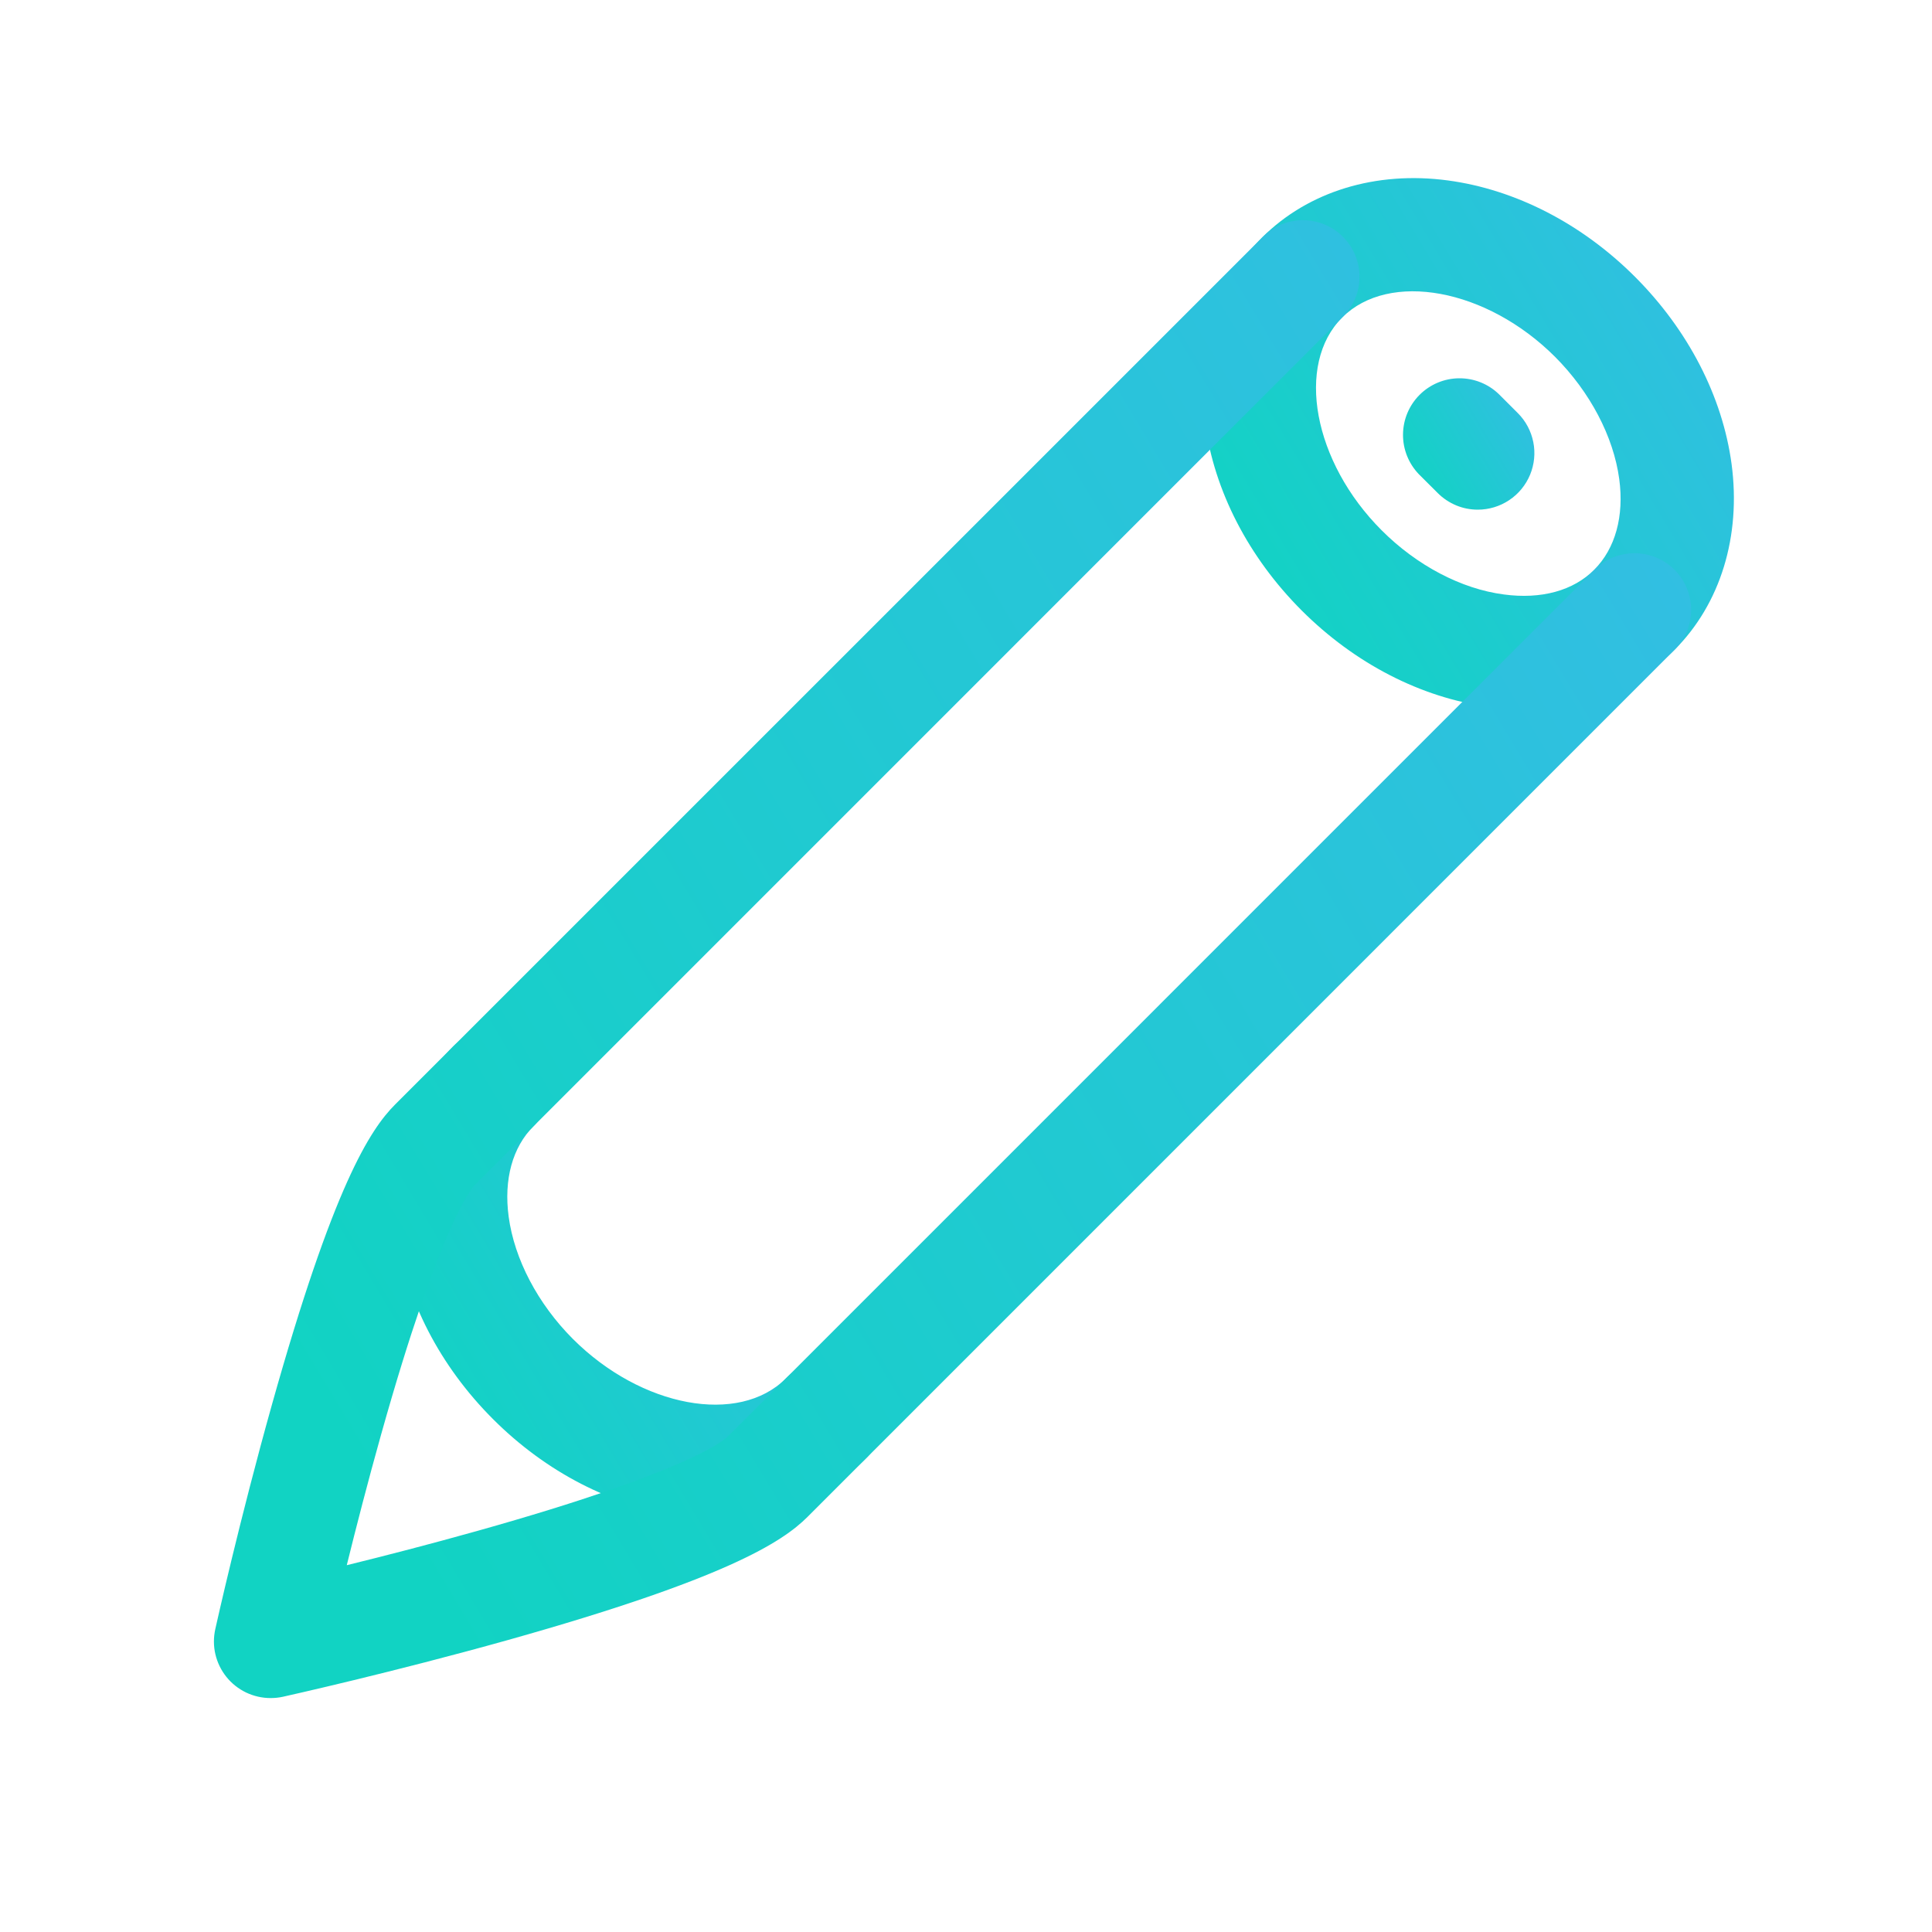<svg width="35" height="35" viewBox="0 0 35 35" fill="none" xmlns="http://www.w3.org/2000/svg">
<path d="M27.595 12.847C27.385 12.847 27.176 12.833 26.968 12.804C25.745 12.64 24.542 12.02 23.58 11.058C22.618 10.095 21.997 8.892 21.832 7.669C21.657 6.361 22.033 5.134 22.865 4.302C23.698 3.469 24.925 3.093 26.232 3.269C27.456 3.434 28.66 4.054 29.621 5.016C30.583 5.979 31.204 7.182 31.369 8.405C31.544 9.712 31.168 10.94 30.336 11.772C29.638 12.469 28.662 12.847 27.595 12.847ZM25.03 9.607C25.666 10.244 26.473 10.669 27.242 10.769C27.92 10.861 28.504 10.701 28.883 10.319C29.262 9.937 29.425 9.354 29.334 8.678C29.23 7.908 28.806 7.102 28.172 6.465C26.933 5.227 25.167 4.901 24.315 5.752C23.464 6.603 23.791 8.369 25.03 9.607Z" fill="url(#paint0_linear_1843_17211)"/>
<path d="M12.944 27.497C12.735 27.497 12.526 27.483 12.319 27.454C11.095 27.29 9.892 26.67 8.93 25.707C7.968 24.745 7.347 23.541 7.182 22.319C7.007 21.011 7.383 19.784 8.215 18.951C8.408 18.759 8.669 18.651 8.941 18.651C9.213 18.651 9.474 18.759 9.666 18.951C9.858 19.143 9.966 19.404 9.966 19.677C9.966 19.948 9.858 20.209 9.666 20.402C9.284 20.783 9.124 21.367 9.215 22.042C9.319 22.812 9.743 23.619 10.377 24.255C11.621 25.498 13.384 25.823 14.236 24.972C14.33 24.874 14.444 24.796 14.569 24.742C14.694 24.688 14.828 24.66 14.964 24.659C15.101 24.657 15.236 24.683 15.362 24.735C15.488 24.787 15.602 24.863 15.698 24.959C15.795 25.055 15.871 25.17 15.922 25.296C15.974 25.422 16 25.557 15.999 25.693C15.998 25.829 15.969 25.964 15.915 26.089C15.862 26.214 15.784 26.327 15.686 26.422C14.988 27.119 14.014 27.497 12.944 27.497Z" fill="url(#paint1_linear_1843_17211)"/>
<path d="M4.901 30.762C4.747 30.762 4.596 30.727 4.457 30.661C4.319 30.594 4.197 30.498 4.101 30.378C4.005 30.258 3.937 30.118 3.902 29.969C3.867 29.819 3.867 29.664 3.9 29.514C3.918 29.434 4.341 27.532 4.93 25.433C6.035 21.496 6.701 20.465 7.159 20.008L22.866 4.302C22.96 4.204 23.073 4.126 23.198 4.072C23.323 4.018 23.458 3.99 23.594 3.989C23.73 3.988 23.865 4.014 23.991 4.065C24.117 4.117 24.232 4.193 24.328 4.289C24.424 4.385 24.5 4.5 24.552 4.626C24.604 4.752 24.63 4.887 24.628 5.023C24.627 5.159 24.599 5.294 24.545 5.419C24.491 5.544 24.413 5.657 24.315 5.752L8.609 21.459C8.547 21.52 7.975 22.172 6.904 25.988C6.664 26.843 6.45 27.675 6.282 28.355C6.966 28.187 7.8 27.972 8.658 27.731C12.467 26.662 13.117 26.09 13.179 26.029L28.885 10.322C29.078 10.13 29.338 10.022 29.61 10.022C29.882 10.022 30.143 10.13 30.335 10.322C30.528 10.514 30.636 10.775 30.636 11.047C30.636 11.319 30.528 11.58 30.336 11.772L14.629 27.48C14.171 27.938 13.142 28.604 9.204 29.71C7.109 30.297 5.203 30.721 5.123 30.739C5.05 30.755 4.975 30.762 4.901 30.762Z" fill="url(#paint2_linear_1843_17211)"/>
<path d="M26.772 9.233C26.637 9.233 26.503 9.207 26.379 9.155C26.255 9.103 26.142 9.028 26.046 8.932L25.704 8.591C25.518 8.397 25.414 8.138 25.417 7.869C25.419 7.601 25.527 7.343 25.717 7.153C25.907 6.963 26.164 6.855 26.433 6.853C26.702 6.851 26.961 6.954 27.154 7.141L27.496 7.483C27.64 7.626 27.737 7.809 27.777 8.008C27.817 8.206 27.796 8.413 27.719 8.6C27.641 8.787 27.51 8.948 27.341 9.06C27.173 9.173 26.974 9.233 26.772 9.233Z" fill="url(#paint3_linear_1843_17211)"/>
<defs>
<linearGradient id="paint0_linear_1843_17211" x1="22.842" y1="11.663" x2="33.796" y2="5.09" gradientUnits="userSpaceOnUse">
<stop stop-color="#11D3C3"/>
<stop offset="1" stop-color="#39BAE9"/>
</linearGradient>
<linearGradient id="paint1_linear_1843_17211" x1="8.109" y1="26.408" x2="18.187" y2="20.352" gradientUnits="userSpaceOnUse">
<stop stop-color="#11D3C3"/>
<stop offset="1" stop-color="#39BAE9"/>
</linearGradient>
<linearGradient id="paint2_linear_1843_17211" x1="6.802" y1="27.465" x2="37.277" y2="9.188" gradientUnits="userSpaceOnUse">
<stop stop-color="#11D3C3"/>
<stop offset="1" stop-color="#39BAE9"/>
</linearGradient>
<linearGradient id="paint3_linear_1843_17211" x1="25.677" y1="8.94" x2="28.387" y2="7.314" gradientUnits="userSpaceOnUse">
<stop stop-color="#11D3C3"/>
<stop offset="1" stop-color="#39BAE9"/>
</linearGradient>
</defs>
</svg>
